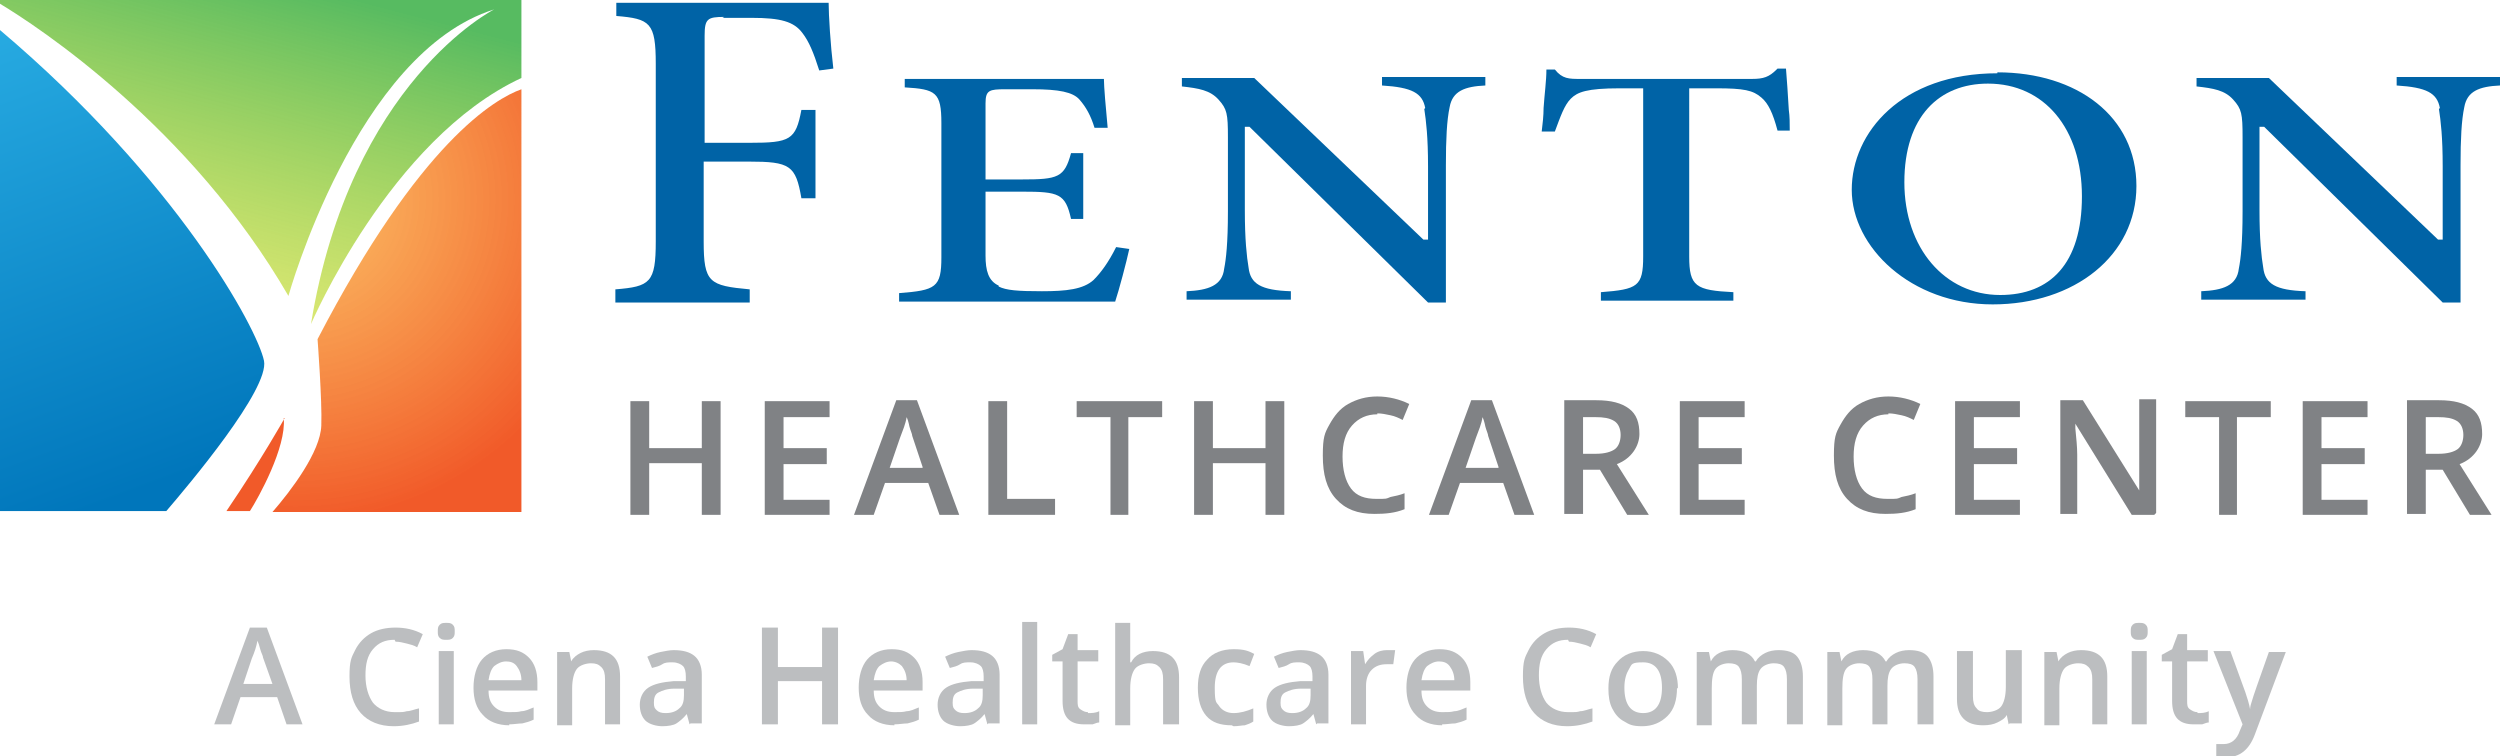 <?xml version="1.0" encoding="UTF-8"?>
<svg id="OUTLINED-CMYK" xmlns="http://www.w3.org/2000/svg" version="1.1" xmlns:xlink="http://www.w3.org/1999/xlink" viewBox="0 0 266.1 80.5">
  <!-- Generator: Adobe Illustrator 29.1.0, SVG Export Plug-In . SVG Version: 2.1.0 Build 142)  -->
  <defs>
    <style>
      .st0 {
        fill: url(#linear-gradient1);
      }

      .st1 {
        fill: url(#radial-gradient);
      }

      .st1, .st2 {
        opacity: 1;
      }

      .st3 {
        fill: #808285;
      }

      .st2 {
        fill: #f15a29;
      }

      .st4 {
        fill: url(#linear-gradient);
      }

      .st5 {
        fill: #bcbec0;
      }

      .st6 {
        fill: #0063a6;
      }
    </style>
    <linearGradient id="linear-gradient" x1="29.4" y1="-2.3" x2="19" y2="37.5" gradientUnits="userSpaceOnUse">
      <stop offset="0" stop-color="#57bb61" stop-opacity="1"/>
      <stop offset="1" stop-color="#dbe120" stop-opacity=".6"/>
    </linearGradient>
    <linearGradient id="linear-gradient1" x1="16.1" y1="51.9" x2="-9.3" y2="-16.6" gradientUnits="userSpaceOnUse">
      <stop offset="0" stop-color="#0076bb" stop-opacity="1"/>
      <stop offset=".7" stop-color="#27aae1" stop-opacity="1"/>
    </linearGradient>
    <radialGradient id="radial-gradient" cx="31.5" cy="21.2" fx="31.5" fy="21.2" r="34.4" gradientUnits="userSpaceOnUse">
      <stop offset="0" stop-color="#fbb040" stop-opacity=".8"/>
      <stop offset="1" stop-color="#f15a29"/>
    </radialGradient>
  </defs>
  <g>
    <path class="st2" d="M30.3,44.5s-2.4,4.3-6.2,9.9h2.5c.9-1.4,3.9-6.8,3.6-9.9Z"/>
    <path class="st4" d="M0,.4c4,2.4,20.3,13.1,30.7,31.1,0,0,7.2-25.9,21.9-30.5,0,0-15.3,7.7-19.5,33.5,0,0,8.4-19.7,22.4-26.2V0H0"/>
    <path class="st0" d="M0,54.4h17.7c2.4-2.8,11-13,10.4-16-.7-3.4-9.2-19.2-28.1-35.2"/>
    <path class="st1" d="M55.5,9.5c-2.8,1-10.8,5.6-21.7,26.6,0,0,.5,6.6.4,9.2-.1,2.8-3.2,6.9-5.2,9.2h26.5V9.5Z"/>
    <g>
      <path class="st3" d="M76.7,54.8h-2v-5.5h-5.6v5.5h-2v-12.1h2v5h5.6v-5h2v12.1Z"/>
      <path class="st3" d="M88.3,54.8h-6.9v-12.1h6.9v1.7h-4.9v3.3h4.6v1.7h-4.6v3.8h4.9v1.7Z"/>
      <path class="st3" d="M100,54.8l-1.2-3.4h-4.6l-1.2,3.4h-2.1l4.5-12.2h2.2l4.5,12.2h-2.1ZM98.2,49.7l-1.1-3.3c0-.2-.2-.6-.3-1-.1-.5-.2-.8-.3-1-.1.7-.4,1.4-.7,2.2l-1.1,3.2h3.5Z"/>
      <path class="st3" d="M105.2,54.8v-12.1h2v10.4h5.1v1.7h-7.1Z"/>
      <path class="st3" d="M120.2,54.8h-2v-10.4h-3.6v-1.7h9.1v1.7h-3.6v10.4Z"/>
      <path class="st3" d="M136.7,54.8h-2v-5.5h-5.6v5.5h-2v-12.1h2v5h5.6v-5h2v12.1Z"/>
      <path class="st3" d="M146.6,44.1c-1.1,0-2,.4-2.7,1.2s-1,1.9-1,3.3.3,2.6.9,3.4c.6.8,1.5,1.1,2.7,1.1s1,0,1.5-.2c.5-.1,1-.2,1.5-.4v1.7c-1,.4-2,.5-3.2.5-1.8,0-3.1-.5-4.1-1.6-1-1.1-1.4-2.6-1.4-4.6s.2-2.4.7-3.3c.5-.9,1.1-1.7,2-2.2s1.9-.8,3.1-.8,2.4.3,3.4.8l-.7,1.7c-.4-.2-.8-.4-1.3-.5-.5-.1-.9-.2-1.4-.2Z"/>
      <path class="st3" d="M161.2,54.8l-1.2-3.4h-4.6l-1.2,3.4h-2.1l4.5-12.2h2.2l4.5,12.2h-2.1ZM159.5,49.7l-1.1-3.3c0-.2-.2-.6-.3-1-.1-.5-.2-.8-.3-1-.1.7-.4,1.4-.7,2.2l-1.1,3.2h3.5Z"/>
      <path class="st3" d="M168.5,49.9v4.8h-2v-12.1h3.4c1.6,0,2.7.3,3.5.9s1.1,1.5,1.1,2.7-.8,2.6-2.4,3.2l3.4,5.4h-2.3l-2.9-4.8h-2ZM168.5,48.3h1.4c.9,0,1.6-.2,2-.5s.6-.9.6-1.5-.2-1.2-.7-1.5-1.1-.4-2-.4h-1.3v4Z"/>
      <path class="st3" d="M185.7,54.8h-6.9v-12.1h6.9v1.7h-4.9v3.3h4.6v1.7h-4.6v3.8h4.9v1.7Z"/>
      <path class="st3" d="M201,44.1c-1.1,0-2,.4-2.7,1.2s-1,1.9-1,3.3.3,2.6.9,3.4c.6.8,1.5,1.1,2.7,1.1s1,0,1.5-.2c.5-.1,1-.2,1.5-.4v1.7c-1,.4-2,.5-3.2.5-1.8,0-3.1-.5-4.1-1.6-1-1.1-1.4-2.6-1.4-4.6s.2-2.4.7-3.3c.5-.9,1.1-1.7,2-2.2s1.9-.8,3.1-.8,2.4.3,3.4.8l-.7,1.7c-.4-.2-.8-.4-1.3-.5-.5-.1-.9-.2-1.4-.2Z"/>
      <path class="st3" d="M215,54.8h-6.9v-12.1h6.9v1.7h-4.9v3.3h4.6v1.7h-4.6v3.8h4.9v1.7Z"/>
      <path class="st3" d="M229.3,54.8h-2.4l-6-9.7h0v.5c.1,1,.2,2,.2,2.8v6.3h-1.8v-12.1h2.4l6,9.6h0c0-.1,0-.6,0-1.4,0-.8,0-1.4,0-1.9v-6.4h1.8v12.1Z"/>
      <path class="st3" d="M238.2,54.8h-2v-10.4h-3.6v-1.7h9.1v1.7h-3.6v10.4Z"/>
      <path class="st3" d="M252,54.8h-6.9v-12.1h6.9v1.7h-4.9v3.3h4.6v1.7h-4.6v3.8h4.9v1.7Z"/>
      <path class="st3" d="M258.2,49.9v4.8h-2v-12.1h3.4c1.6,0,2.7.3,3.5.9s1.1,1.5,1.1,2.7-.8,2.6-2.4,3.2l3.4,5.4h-2.3l-2.9-4.8h-2ZM258.2,48.3h1.4c.9,0,1.6-.2,2-.5s.6-.9.6-1.5-.2-1.2-.7-1.5-1.1-.4-2-.4h-1.3v4Z"/>
    </g>
    <g>
      <path class="st6" d="M76.9,1.9h3.1c3.1,0,4.5.4,5.4,1.6.7.9,1.2,2.1,1.8,4l1.5-.2c-.3-2.5-.5-5.7-.5-7h-22.6v1.4c3.6.3,4.2.7,4.2,5.1v18.9c0,4.4-.6,4.8-4.3,5.1v1.4h14.3v-1.4c-4.3-.4-4.9-.7-4.9-5.1v-8.5h4.8c4.4,0,5,.4,5.6,3.9h1.5v-9.4h-1.5c-.6,3.2-1.2,3.5-5.5,3.5h-4.8V3.8c0-1.8.3-2,2.1-2Z"/>
      <path class="st6" d="M106.3,30.4c-1.1-.5-1.4-1.6-1.4-3.2v-6.8h3.9c3.9,0,4.6.2,5.2,2.9h1.3v-7h-1.3c-.7,2.6-1.4,2.8-5.2,2.8h-3.9v-8.1c0-1.4.4-1.5,2.1-1.5h2.9c2.8,0,4.3.3,5,1.1.7.8,1.2,1.7,1.6,3h1.4c-.2-2.1-.4-4.4-.4-5.2h-21.2v.9c3.3.2,3.9.5,3.9,3.8v14.3c0,3.2-.6,3.5-4.5,3.8v.9h23c.4-1.2,1.2-4.2,1.5-5.6l-1.4-.2c-.8,1.6-1.6,2.7-2.4,3.5-1.1,1-2.9,1.2-5.5,1.2s-3.8-.1-4.6-.5Z"/>
      <path class="st6" d="M151.6,11.6c.2,1.3.4,3,.4,6.1v7.8h-.5l-18-17.2h-7.7v.9c1.8.2,3,.4,3.9,1.4.9,1,1,1.5,1,4v7.9c0,3.4-.2,5.1-.4,6.1-.2,1.8-1.7,2.3-4,2.4v.9h11.1v-.9c-3.2-.1-4.3-.8-4.5-2.5-.2-1.2-.4-3-.4-6.1v-8.9h.5l19,18.7h1.9v-14.6c0-2.8.1-4.8.4-6.2.3-1.7,1.6-2.2,3.8-2.3v-.9h-11v.9c3.2.2,4.3.8,4.6,2.4Z"/>
      <path class="st6" d="M189.1,7.4c-.8.8-1.4,1-2.6,1h-18.3c-1.2,0-1.9,0-2.7-1h-.9c0,1.2-.2,2.6-.3,4.1,0,.8-.1,1.7-.2,2.5h1.4c.6-1.6,1-2.8,1.7-3.5.7-.7,1.7-1.1,5.2-1.1h2.5v17.9c0,3.2-.6,3.5-4.5,3.8v.9h14.1v-.9c-4-.2-4.7-.6-4.7-3.8V9.4h2.9c2.9,0,3.9.2,4.8,1,.7.6,1.2,1.6,1.7,3.5h1.3c0-.8,0-1.5-.1-2.2-.1-1.6-.2-3.3-.3-4.4h-.9Z"/>
      <path class="st6" d="M212.6,7.8h0c-10.2,0-15.5,6.3-15.5,12.4s6.3,12.2,15,12.2,15.3-5.2,15.3-12.6-6.3-12.1-14.8-12.1ZM212.9,31.4c-5.9,0-10.2-5-10.2-12s3.7-10.5,8.9-10.5h0c6,0,10,4.8,10,12s-3.4,10.5-8.7,10.5Z"/>
      <path class="st6" d="M259.6,11.6c.2,1.3.4,3,.4,6.1v7.8h-.5l-18-17.2h-7.7v.9c1.8.2,3,.4,3.9,1.4.9,1,1,1.5,1,4v7.9c0,3.4-.2,5.1-.4,6.1-.2,1.8-1.7,2.3-4,2.4v.9h11.1v-.9c-3.2-.1-4.3-.8-4.5-2.5-.2-1.2-.4-3-.4-6.1v-8.9h.5l19,18.7h1.9v-14.6c0-2.8.1-4.8.4-6.2.3-1.7,1.6-2.2,3.8-2.3v-.9h-11v.9c3.2.2,4.3.8,4.6,2.4Z"/>
    </g>
  </g>
  <g>
    <path class="st5" d="M30.5,77.1l-1-2.9h-3.9l-1,2.9h-1.8l3.8-10.3h1.8l3.8,10.3h-1.8ZM29,72.8l-1-2.8c0-.2-.2-.5-.3-.9-.1-.4-.2-.7-.3-.9-.1.6-.3,1.2-.6,1.9l-.9,2.7h3Z"/>
    <path class="st5" d="M42,68.1c-1,0-1.7.3-2.3,1-.6.7-.8,1.6-.8,2.8s.3,2.2.8,2.9c.5.6,1.3,1,2.3,1s.9,0,1.3-.1c.4,0,.8-.2,1.3-.3v1.4c-.8.3-1.7.5-2.7.5-1.5,0-2.7-.5-3.5-1.4-.8-.9-1.2-2.2-1.2-3.9s.2-2,.6-2.8c.4-.8,1-1.4,1.7-1.8.7-.4,1.6-.6,2.6-.6s2,.2,2.9.7l-.6,1.4c-.3-.2-.7-.3-1.1-.4-.4-.1-.8-.2-1.2-.2Z"/>
    <path class="st5" d="M46.6,67.2c0-.3,0-.5.2-.7s.4-.2.7-.2.5,0,.7.2.2.4.2.7,0,.5-.2.7-.4.2-.7.2-.5,0-.7-.2-.2-.4-.2-.7ZM48.3,77.1h-1.6v-7.8h1.6v7.8Z"/>
    <path class="st5" d="M54.2,77.2c-1.2,0-2.2-.4-2.8-1.1-.7-.7-1-1.7-1-2.9s.3-2.3.9-3c.6-.7,1.5-1.1,2.6-1.1s1.8.3,2.4.9c.6.6.9,1.5.9,2.6v.9h-5.2c0,.8.2,1.3.6,1.7.4.4.9.6,1.6.6s.9,0,1.3-.1c.4,0,.8-.2,1.3-.4v1.3c-.4.2-.8.3-1.2.4-.4,0-.9.1-1.4.1ZM53.9,70.4c-.5,0-.9.2-1.3.5-.3.3-.5.8-.6,1.5h3.5c0-.6-.2-1.1-.5-1.5s-.7-.5-1.2-.5Z"/>
    <path class="st5" d="M66.1,77.1h-1.7v-4.8c0-.6-.1-1-.4-1.3s-.6-.4-1.1-.4-1.2.2-1.5.6c-.3.4-.5,1.1-.5,2.1v3.9h-1.6v-7.8h1.3l.2,1h0c.2-.4.6-.7,1-.9s.9-.3,1.4-.3c1.9,0,2.8.9,2.8,2.8v5.1Z"/>
    <path class="st5" d="M73.4,77.1l-.3-1.1h0c-.4.5-.8.8-1.1,1s-.9.3-1.5.3-1.4-.2-1.8-.6c-.4-.4-.6-1-.6-1.7s.3-1.4.9-1.8,1.5-.6,2.7-.7h1.3v-.5c0-.5-.1-.9-.3-1.1-.2-.2-.6-.4-1.1-.4s-.8,0-1.1.2-.7.3-1.1.4l-.5-1.2c.4-.2.9-.4,1.4-.5.5-.1,1-.2,1.4-.2,1,0,1.7.2,2.2.6.5.4.8,1.1.8,2v5.2h-1.2ZM70.9,75.9c.6,0,1.1-.2,1.4-.5.4-.3.5-.8.5-1.4v-.7h-1c-.8,0-1.3.2-1.7.4-.4.2-.5.6-.5,1.1s.1.6.3.8.5.3.9.3Z"/>
    <path class="st5" d="M89.2,77.1h-1.7v-4.6h-4.7v4.6h-1.7v-10.3h1.7v4.2h4.7v-4.2h1.7v10.3Z"/>
    <path class="st5" d="M95.2,77.2c-1.2,0-2.2-.4-2.8-1.1-.7-.7-1-1.7-1-2.9s.3-2.3.9-3c.6-.7,1.5-1.1,2.6-1.1s1.8.3,2.4.9c.6.6.9,1.5.9,2.6v.9h-5.2c0,.8.2,1.3.6,1.7.4.4.9.6,1.6.6s.9,0,1.3-.1c.4,0,.8-.2,1.3-.4v1.3c-.4.2-.8.3-1.2.4-.4,0-.9.1-1.4.1ZM94.9,70.4c-.5,0-.9.2-1.3.5-.3.3-.5.8-.6,1.5h3.5c0-.6-.2-1.1-.5-1.5-.3-.3-.7-.5-1.2-.5Z"/>
    <path class="st5" d="M105.1,77.1l-.3-1.1h0c-.4.5-.8.8-1.1,1s-.9.3-1.5.3-1.4-.2-1.8-.6c-.4-.4-.6-1-.6-1.7s.3-1.4.9-1.8,1.5-.6,2.7-.7h1.3v-.5c0-.5-.1-.9-.3-1.1-.2-.2-.6-.4-1.1-.4s-.8,0-1.1.2-.7.3-1.1.4l-.5-1.2c.4-.2.9-.4,1.4-.5.5-.1,1-.2,1.4-.2,1,0,1.7.2,2.2.6.5.4.8,1.1.8,2v5.2h-1.2ZM102.7,75.9c.6,0,1.1-.2,1.4-.5.4-.3.5-.8.5-1.4v-.7h-1c-.8,0-1.3.2-1.7.4-.4.2-.5.6-.5,1.1s.1.6.3.8.5.3.9.3Z"/>
    <path class="st5" d="M110.4,77.1h-1.6v-10.9h1.6v10.9Z"/>
    <path class="st5" d="M115.8,75.9c.4,0,.8,0,1.2-.2v1.2c-.2,0-.4.1-.7.2-.3,0-.6,0-.9,0-1.6,0-2.3-.8-2.3-2.5v-4.2h-1.1v-.7l1.1-.6.6-1.6h1v1.7h2.2v1.2h-2.2v4.2c0,.4,0,.7.3.9s.5.3.8.3Z"/>
    <path class="st5" d="M125.5,77.1h-1.7v-4.8c0-.6-.1-1-.4-1.3s-.6-.4-1.1-.4-1.2.2-1.5.6-.5,1.1-.5,2.1v3.9h-1.6v-10.9h1.6v2.8c0,.4,0,.9,0,1.4h.1c.2-.4.5-.7.9-.9.4-.2.9-.3,1.4-.3,1.9,0,2.8.9,2.8,2.8v5.1Z"/>
    <path class="st5" d="M131.1,77.2c-1.2,0-2.1-.3-2.7-1-.6-.7-.9-1.7-.9-3s.3-2.3,1-3c.6-.7,1.6-1.1,2.8-1.1s1.6.2,2.2.5l-.5,1.3c-.7-.3-1.3-.4-1.7-.4-1.3,0-2,.9-2,2.7s.2,1.5.5,2c.3.4.8.7,1.5.7s1.4-.2,2.1-.5v1.4c-.3.2-.6.3-.9.4-.3,0-.7.1-1.2.1Z"/>
    <path class="st5" d="M140.1,77.1l-.3-1.1h0c-.4.5-.8.8-1.1,1s-.9.3-1.5.3-1.4-.2-1.8-.6c-.4-.4-.6-1-.6-1.7s.3-1.4.9-1.8,1.5-.6,2.7-.7h1.3v-.5c0-.5-.1-.9-.3-1.1-.2-.2-.6-.4-1.1-.4s-.8,0-1.1.2-.7.3-1.1.4l-.5-1.2c.4-.2.9-.4,1.4-.5.5-.1,1-.2,1.4-.2,1,0,1.7.2,2.2.6.5.4.8,1.1.8,2v5.2h-1.2ZM137.6,75.9c.6,0,1.1-.2,1.4-.5.4-.3.5-.8.5-1.4v-.7h-1c-.8,0-1.3.2-1.7.4-.4.2-.5.6-.5,1.1s.1.6.3.8.5.3.9.3Z"/>
    <path class="st5" d="M147.7,69.2c.3,0,.6,0,.8,0l-.2,1.5c-.2,0-.5,0-.7,0-.7,0-1.2.2-1.6.6-.4.4-.6,1-.6,1.7v4.1h-1.6v-7.8h1.3l.2,1.4h0c.3-.5.6-.8,1-1.1s.9-.4,1.3-.4Z"/>
    <path class="st5" d="M153.5,77.2c-1.2,0-2.2-.4-2.8-1.1-.7-.7-1-1.7-1-2.9s.3-2.3.9-3c.6-.7,1.5-1.1,2.6-1.1s1.8.3,2.4.9c.6.6.9,1.5.9,2.6v.9h-5.2c0,.8.2,1.3.6,1.7.4.4.9.6,1.6.6s.9,0,1.3-.1c.4,0,.8-.2,1.3-.4v1.3c-.4.2-.8.3-1.2.4-.4,0-.9.1-1.4.1ZM153.2,70.4c-.5,0-.9.2-1.3.5-.3.3-.5.8-.6,1.5h3.5c0-.6-.2-1.1-.5-1.5s-.7-.5-1.2-.5Z"/>
    <path class="st5" d="M166.9,68.1c-1,0-1.7.3-2.3,1-.6.7-.8,1.6-.8,2.8s.3,2.2.8,2.9c.5.6,1.3,1,2.3,1s.9,0,1.3-.1c.4,0,.8-.2,1.3-.3v1.4c-.8.3-1.7.5-2.7.5-1.5,0-2.7-.5-3.5-1.4-.8-.9-1.2-2.2-1.2-3.9s.2-2,.6-2.8c.4-.8,1-1.4,1.7-1.8.7-.4,1.6-.6,2.6-.6s2,.2,2.9.7l-.6,1.4c-.3-.2-.7-.3-1.1-.4-.4-.1-.8-.2-1.2-.2Z"/>
    <path class="st5" d="M178.5,73.2c0,1.3-.3,2.3-1,3-.7.7-1.6,1.1-2.7,1.1s-1.4-.2-1.9-.5c-.6-.3-1-.8-1.3-1.4-.3-.6-.4-1.3-.4-2.1,0-1.3.3-2.2,1-2.9.6-.7,1.6-1.1,2.7-1.1s2,.4,2.7,1.1c.7.7,1,1.7,1,2.9ZM172.9,73.2c0,1.8.7,2.7,2,2.7s2-.9,2-2.7-.7-2.7-2-2.7-1.2.2-1.5.7-.5,1.1-.5,2Z"/>
    <path class="st5" d="M187.1,77.1h-1.7v-4.8c0-.6-.1-1-.3-1.3-.2-.3-.6-.4-1.1-.4s-1.1.2-1.4.6c-.3.4-.4,1.1-.4,2.1v3.9h-1.6v-7.8h1.3l.2,1h0c.2-.4.5-.7.9-.9.4-.2.9-.3,1.4-.3,1.2,0,2,.4,2.4,1.2h.1c.2-.4.6-.7,1-.9.4-.2.9-.3,1.4-.3.9,0,1.6.2,2,.7s.6,1.2.6,2.1v5.1h-1.7v-4.8c0-.6-.1-1-.3-1.3-.2-.3-.6-.4-1.1-.4s-1.1.2-1.4.6c-.3.4-.4,1-.4,1.8v4.1Z"/>
    <path class="st5" d="M201,77.1h-1.7v-4.8c0-.6-.1-1-.3-1.3-.2-.3-.6-.4-1.1-.4s-1.1.2-1.4.6c-.3.4-.4,1.1-.4,2.1v3.9h-1.6v-7.8h1.3l.2,1h0c.2-.4.5-.7.9-.9.4-.2.9-.3,1.4-.3,1.2,0,2,.4,2.4,1.2h.1c.2-.4.6-.7,1-.9.4-.2.9-.3,1.4-.3.9,0,1.6.2,2,.7s.6,1.2.6,2.1v5.1h-1.7v-4.8c0-.6-.1-1-.3-1.3-.2-.3-.6-.4-1.1-.4s-1.1.2-1.4.6c-.3.4-.4,1-.4,1.8v4.1Z"/>
    <path class="st5" d="M213.8,77.1l-.2-1h0c-.2.4-.6.6-1,.8-.4.2-.9.3-1.5.3-.9,0-1.6-.2-2.1-.7-.5-.5-.7-1.2-.7-2.1v-5.1h1.7v4.8c0,.6.1,1,.4,1.3.2.3.6.4,1.1.4s1.2-.2,1.5-.6c.3-.4.5-1.1.5-2.1v-3.9h1.7v7.8h-1.3Z"/>
    <path class="st5" d="M224.4,77.1h-1.7v-4.8c0-.6-.1-1-.4-1.3s-.6-.4-1.1-.4-1.2.2-1.5.6c-.3.4-.5,1.1-.5,2.1v3.9h-1.6v-7.8h1.3l.2,1h0c.2-.4.6-.7,1-.9s.9-.3,1.4-.3c1.9,0,2.8.9,2.8,2.8v5.1Z"/>
    <path class="st5" d="M226.8,67.2c0-.3,0-.5.2-.7s.4-.2.7-.2.5,0,.7.2.2.4.2.7,0,.5-.2.7-.4.2-.7.2-.5,0-.7-.2-.2-.4-.2-.7ZM228.5,77.1h-1.6v-7.8h1.6v7.8Z"/>
    <path class="st5" d="M233.9,75.9c.4,0,.8,0,1.2-.2v1.2c-.2,0-.4.1-.7.2-.3,0-.6,0-.9,0-1.6,0-2.3-.8-2.3-2.5v-4.2h-1.1v-.7l1.1-.6.6-1.6h1v1.7h2.2v1.2h-2.2v4.2c0,.4,0,.7.3.9s.5.3.8.3Z"/>
    <path class="st5" d="M235.6,69.3h1.8l1.6,4.4c.2.6.4,1.2.5,1.8h0c0-.3.1-.6.2-.9.1-.4.7-2.1,1.8-5.2h1.8l-3.3,8.8c-.6,1.6-1.6,2.4-3,2.4s-.7,0-1.1-.1v-1.3c.2,0,.5,0,.8,0,.8,0,1.4-.5,1.7-1.4l.3-.7-3.1-7.8Z"/>
  </g>
</svg>